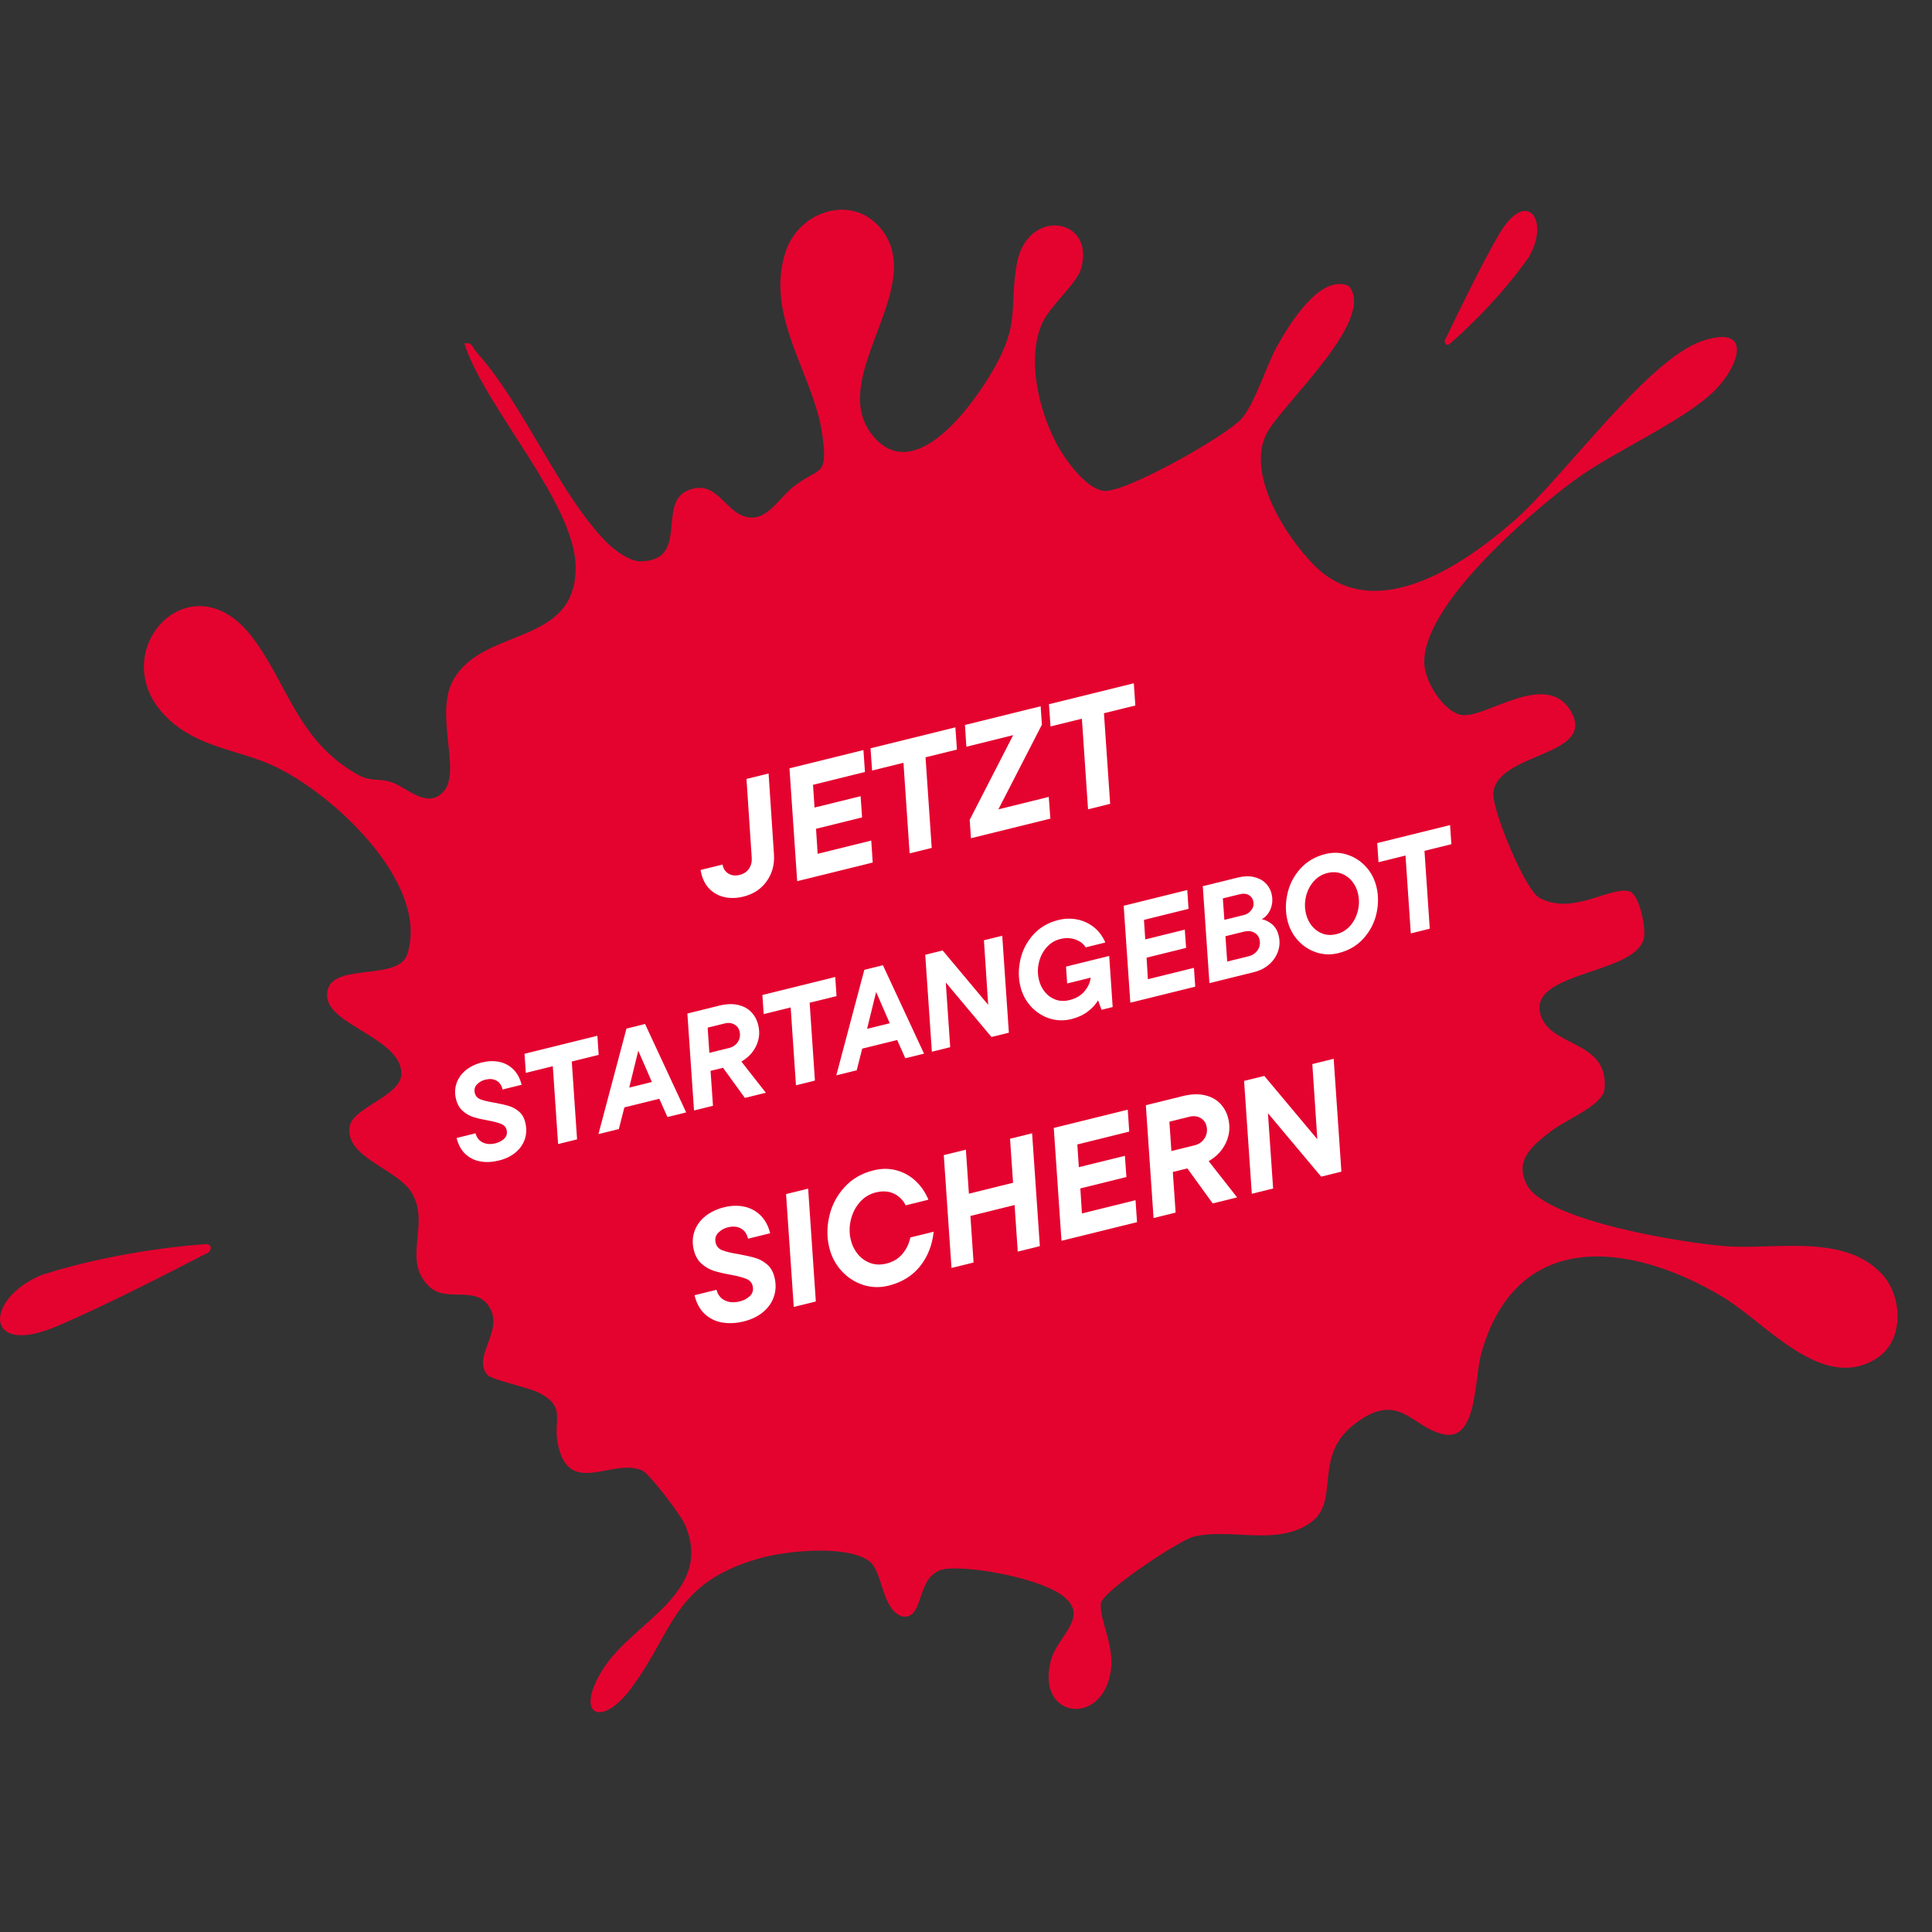 <svg xmlns="http://www.w3.org/2000/svg" xmlns:xlink="http://www.w3.org/1999/xlink" width="1080" zoomAndPan="magnify" viewBox="0 0 810 810" height="1080" preserveAspectRatio="xMidYMid meet"><rect x="0" y="0" width="810" height="810" fill="#333333" stroke="none"/><defs><g></g><clipPath id="1cf02e8578"><rect x="0" width="496" y="0" height="356"></rect></clipPath></defs><path fill="#e4032f" d="M 194.699 144.043 C 198.012 143.234 198.172 145.883 199.691 147.566 C 219.777 169.777 234.531 207.605 254.598 227.629 C 257.68 230.707 264.016 235.367 268.395 235.344 C 289.211 235.207 275.469 211.227 288.172 205.699 C 301.746 199.793 304.398 218.168 316.336 216.938 C 322.473 216.305 327.387 208.379 332.027 204.566 C 343.27 195.332 347.305 200.789 344.785 182.434 C 341.281 156.922 320.523 132.98 329.316 105.672 C 334.973 88.121 358.086 80.785 369.992 96.723 C 388.5 121.508 345.992 158.848 366.078 182.859 C 383.703 203.918 408.277 169.426 416.812 154.371 C 427.582 135.375 423.148 129.633 426.227 111.043 C 430.316 86.367 459.965 91.215 453.09 113.094 C 451.234 118.996 439.914 128.582 436.863 135.645 C 430.406 150.582 435.48 171.477 442.637 185.422 C 445.977 191.922 454.988 204.797 462.676 205.789 C 471.438 206.926 513.664 183 520.367 175.703 C 526.152 169.402 530.863 153.109 535.746 144.539 C 540.941 135.418 553.727 114.598 565.496 119.922 C 577.328 133.953 537.398 169.496 531.051 181.727 C 522.316 198.551 538.836 224.73 550.922 236.941 C 576.223 262.504 613.398 236.973 634.566 218.535 C 655.609 200.207 690.906 150.27 713.996 142.844 C 735.188 136.031 728.941 153.562 719.133 163.48 C 706.254 176.508 676.418 189.195 659.605 201.691 C 641.301 215.301 595.074 254.73 597.203 279.078 C 597.844 286.359 605.07 297.887 612.316 299.691 C 621.914 302.074 648.262 280.184 658.645 298.309 C 669.523 317.293 627.203 315.324 626.062 332.715 C 625.629 339.414 639.242 373.254 645.586 376.535 C 659.402 383.672 673.875 372.156 682.594 373.539 C 687.375 374.301 689.898 388.672 689.312 392.711 C 687.02 408.504 641.906 406.941 645.648 424.512 C 648.824 439.418 674.793 435.594 672.684 456.664 C 672.023 463.348 656.629 469.402 650.914 473.781 C 643.207 479.684 634.508 486.055 640.16 496.77 C 648.238 512.07 707.547 521.477 724.527 522.543 C 745.152 523.836 773.309 517.285 788.961 534.121 C 797.777 543.59 798.398 562.043 786.895 569.422 C 764.008 584.109 740.656 554.719 722.059 543.625 C 683.254 520.469 635.402 514.945 620.906 567.887 C 618.141 577.98 619.391 604.156 605.434 601.371 C 591.559 598.602 586.445 582.02 567.008 597.762 C 550.754 610.93 561.668 629.23 549.883 638.035 C 535.664 648.664 515.707 640.359 500.285 644.293 C 494.516 645.758 462.059 667.145 461.535 672.281 C 460.863 678.879 467.047 689.406 465.805 699.762 C 462.887 724.102 434.117 720.945 440.555 696.25 C 443.312 685.672 457.664 677.602 444.984 668.645 C 435.219 661.754 409.094 656.789 397.355 657.664 C 383.312 658.707 388.277 678.742 378.609 677.762 C 369.453 675.336 370.301 658.555 364.238 654.355 C 354.488 647.605 329.594 650.176 318.488 653.316 C 282.07 663.613 282.734 683.551 264.512 707.934 C 251.984 724.699 240.492 719.125 252.984 699.508 C 265.547 679.777 299.797 667.578 287.02 638.898 C 285.289 635.02 272.281 617.762 269.141 616.441 C 256.465 611.113 238.375 628.078 233.84 605.199 C 231.816 595.016 237.676 589.867 225.746 583.816 C 221.613 581.727 206.121 578.477 204.387 576.469 C 197.797 568.816 211.105 558.352 205.375 548.328 C 199.727 538.441 187.477 546.375 180.078 539.508 C 168.207 528.477 180.5 513.555 172.75 500.293 C 166.684 489.898 144.363 485.344 146.598 472.215 C 147.945 464.316 168.086 459.457 168.281 450.316 C 168.594 435.5 137.914 429.879 137.152 417.852 C 136.18 402.387 166.848 412.16 170.75 400.09 C 180.492 369.934 138.238 331.391 113.555 320.586 C 98.715 314.094 82.488 313.199 69.832 300.699 C 42.789 273.98 79.441 233.309 105.391 266.691 C 120.48 286.109 124.488 310.359 149.781 324.684 C 155.465 327.902 158.57 326.207 163.719 327.809 C 170.613 329.949 179.199 339.719 186.109 331.684 C 193.508 323.078 181.805 299.09 190.27 284.656 C 203.133 262.707 241.348 270.953 241.348 237.887 C 241.348 211.164 203.117 170.574 194.691 144.047 Z M 194.699 144.043 " fill-opacity="1" fill-rule="nonzero"></path><path fill="#e4032f" d="M 86 525.777 C 72.641 532.719 41.203 548.855 22.91 556.406 C -7.039 568.77 -6.395 544.145 17.781 534.426 C 51.223 523.734 84.859 521.73 84.859 521.73 C 84.859 521.73 88.449 520.98 88.34 523.172 C 88.23 525.371 86.008 525.777 86.008 525.777 Z M 86 525.777 " fill-opacity="1" fill-rule="nonzero"></path><path fill="#e4032f" d="M 606.25 141.691 C 610.793 132.184 621.57 109.922 628.621 97.992 C 640.148 78.465 650.168 92.504 640.746 108.117 C 626.555 128.188 608.594 143.469 608.594 143.469 C 608.594 143.469 606.906 145.398 606.039 144.133 C 605.18 142.863 606.25 141.695 606.25 141.695 Z M 606.25 141.691 " fill-opacity="1" fill-rule="nonzero"></path><g transform="matrix(1, 0, 0, 1, 157, 238)"><g clip-path="url(#1cf02e8578)"><g fill="#ffffff" fill-opacity="1"><g transform="translate(140.233, 140.575)"><g><path d="M 14.453 -2.672 C 11.648 -1.984 9.023 -1.906 6.578 -2.438 C 4.129 -2.977 2.055 -4.082 0.359 -5.75 C -1.336 -7.426 -2.516 -9.578 -3.172 -12.203 C -3.348 -12.941 -3.453 -13.488 -3.484 -13.844 L 5.703 -16.109 C 5.984 -14.441 6.785 -13.188 8.109 -12.344 C 9.441 -11.5 11.035 -11.312 12.891 -11.781 C 14.578 -12.195 15.867 -13.051 16.766 -14.344 C 17.66 -15.645 18.051 -17.176 17.938 -18.938 L 15.734 -52 L 25 -54.281 L 27.25 -20.406 C 27.539 -16.125 26.523 -12.359 24.203 -9.109 C 21.891 -5.859 18.641 -3.711 14.453 -2.672 Z M 14.453 -2.672 "></path></g></g></g><g fill="#ffffff" fill-opacity="1"><g transform="translate(175.596, 131.838)"><g><path d="M 29.406 -55.375 L 30.031 -46.188 L 8.266 -40.797 L 8.906 -31.266 L 28.219 -36.031 L 28.844 -27.141 L 9.531 -22.359 L 10.203 -11.875 L 32.672 -17.422 L 33.297 -8.219 L 1.625 -0.406 L -1.609 -47.719 Z M 29.406 -55.375 "></path></g></g></g><g fill="#ffffff" fill-opacity="1"><g transform="translate(213.55, 122.462)"><g><path d="M 20.078 -4.969 L 10.812 -2.672 L 8.234 -40.656 L -4.922 -37.422 L -5.578 -46.734 L 30 -55.516 L 30.641 -46.203 L 17.484 -42.953 Z M 20.078 -4.969 "></path></g></g></g><g fill="#ffffff" fill-opacity="1"><g transform="translate(250.92, 113.229)"><g><path d="M -3.359 -47.281 L 28.375 -55.125 L 28.906 -47.406 L 10.656 -11.906 L 31.781 -17.125 L 32.453 -8.016 L -0.844 0.203 L -1.375 -7.5 L 16.859 -43.016 L -2.766 -38.156 Z M -3.359 -47.281 "></path></g></g></g><g fill="#ffffff" fill-opacity="1"><g transform="translate(288.355, 103.98)"><g><path d="M 20.078 -4.969 L 10.812 -2.672 L 8.234 -40.656 L -4.922 -37.422 L -5.578 -46.734 L 30 -55.516 L 30.641 -46.203 L 17.484 -42.953 Z M 20.078 -4.969 "></path></g></g></g><g fill="#ffffff" fill-opacity="1"><g transform="translate(36.08, 251.754)"><g><path d="M 16.156 -3.219 C 13.406 -2.531 10.82 -2.391 8.406 -2.797 C 5.988 -3.211 3.883 -4.234 2.094 -5.859 C 0.312 -7.492 -0.938 -9.754 -1.656 -12.641 L 6.297 -14.609 C 6.742 -12.828 7.734 -11.555 9.266 -10.797 C 10.797 -10.035 12.598 -9.91 14.672 -10.422 C 16.191 -10.797 17.43 -11.469 18.391 -12.438 C 19.359 -13.406 19.664 -14.613 19.312 -16.062 C 19.031 -17.207 18.285 -18.031 17.078 -18.531 C 15.867 -19.039 13.977 -19.535 11.406 -20.016 C 9.031 -20.441 7.031 -20.906 5.406 -21.406 C 3.789 -21.914 2.301 -22.77 0.938 -23.969 C -0.426 -25.164 -1.367 -26.82 -1.891 -28.938 C -2.473 -31.27 -2.398 -33.488 -1.672 -35.594 C -0.953 -37.707 0.328 -39.523 2.172 -41.047 C 4.023 -42.566 6.305 -43.66 9.016 -44.328 C 11.547 -44.953 13.945 -45.031 16.219 -44.562 C 18.488 -44.102 20.453 -43.062 22.109 -41.438 C 23.773 -39.82 24.941 -37.66 25.609 -34.953 L 17.641 -32.984 C 17.191 -34.805 16.312 -36.055 15 -36.734 C 13.695 -37.422 12.156 -37.539 10.375 -37.094 C 8.969 -36.75 7.797 -36.078 6.859 -35.078 C 5.93 -34.086 5.641 -32.891 5.984 -31.484 C 6.297 -30.211 7.102 -29.328 8.406 -28.828 C 9.719 -28.328 11.664 -27.863 14.25 -27.438 C 16.707 -26.988 18.703 -26.535 20.234 -26.078 C 21.766 -25.629 23.176 -24.859 24.469 -23.766 C 25.77 -22.672 26.66 -21.133 27.141 -19.156 C 27.742 -16.707 27.688 -14.391 26.969 -12.203 C 26.25 -10.023 24.953 -8.148 23.078 -6.578 C 21.211 -5.016 18.906 -3.895 16.156 -3.219 Z M 16.156 -3.219 "></path></g></g></g><g fill="#ffffff" fill-opacity="1"><g transform="translate(67.689, 243.944)"><g><path d="M 17.25 -4.266 L 9.297 -2.297 L 7.078 -34.938 L -4.234 -32.141 L -4.781 -40.156 L 25.766 -47.703 L 26.312 -39.688 L 15.031 -36.906 Z M 17.25 -4.266 "></path></g></g></g><g fill="#ffffff" fill-opacity="1"><g transform="translate(96.46, 236.836)"><g><path d="M 34.219 -8.453 L 26.375 -6.516 L 22.953 -14.172 L 8.312 -10.562 L 6 -1.484 L -2.562 0.641 L 9.188 -43.594 L 16.984 -45.531 Z M 19.844 -21.203 L 14.141 -34.312 L 10.344 -18.859 Z M 19.844 -21.203 "></path></g></g></g><g fill="#ffffff" fill-opacity="1"><g transform="translate(132.577, 227.913)"><g><path d="M 28.297 -36.219 C 29.055 -33.176 28.785 -30.266 27.484 -27.484 C 26.18 -24.703 24.102 -22.488 21.25 -20.844 L 31.5 -7.781 L 22.703 -5.609 L 13.562 -18.234 L 8.328 -16.953 L 9.344 -2.312 L 1.391 -0.344 L -1.391 -40.984 L 11.969 -44.297 C 14.895 -45.016 17.504 -45.117 19.797 -44.609 C 22.086 -44.098 23.945 -43.098 25.375 -41.609 C 26.801 -40.129 27.773 -38.332 28.297 -36.219 Z M 7.109 -35.062 L 7.828 -24.5 L 16.125 -26.547 C 17.75 -26.953 18.977 -27.816 19.812 -29.141 C 20.656 -30.473 20.875 -31.953 20.469 -33.578 C 20.156 -34.848 19.414 -35.801 18.25 -36.438 C 17.094 -37.07 15.805 -37.211 14.391 -36.859 Z M 7.109 -35.062 "></path></g></g></g><g fill="#ffffff" fill-opacity="1"><g transform="translate(167.414, 219.307)"><g><path d="M 17.25 -4.266 L 9.297 -2.297 L 7.078 -34.938 L -4.234 -32.141 L -4.781 -40.156 L 25.766 -47.703 L 26.312 -39.688 L 15.031 -36.906 Z M 17.25 -4.266 "></path></g></g></g><g fill="#ffffff" fill-opacity="1"><g transform="translate(196.184, 212.199)"><g><path d="M 34.219 -8.453 L 26.375 -6.516 L 22.953 -14.172 L 8.312 -10.562 L 6 -1.484 L -2.562 0.641 L 9.188 -43.594 L 16.984 -45.531 Z M 19.844 -21.203 L 14.141 -34.312 L 10.344 -18.859 Z M 19.844 -21.203 "></path></g></g></g><g fill="#ffffff" fill-opacity="1"><g transform="translate(232.301, 203.276)"><g><path d="M 25 -20 L 23.219 -47.062 L 30.891 -48.969 L 33.672 -8.312 L 26.375 -6.516 L 7.219 -29.359 L 9.078 -2.234 L 1.391 -0.344 L -1.391 -40.984 L 5.906 -42.797 Z M 25 -20 "></path></g></g></g><g fill="#ffffff" fill-opacity="1"><g transform="translate(272.37, 193.376)"><g><path d="M 17.562 -26.125 L 35.672 -30.594 L 37.125 -9.172 L 32.453 -8.016 L 31 -11.969 C 30 -10.258 28.547 -8.688 26.641 -7.25 C 24.742 -5.812 22.453 -4.766 19.766 -4.109 C 16.648 -3.336 13.602 -3.43 10.625 -4.391 C 7.656 -5.348 5.082 -7.004 2.906 -9.359 C 0.727 -11.711 -0.758 -14.523 -1.562 -17.797 C -2.445 -21.398 -2.445 -25.16 -1.562 -29.078 C -0.688 -32.992 1.113 -36.473 3.844 -39.516 C 6.582 -42.555 10.102 -44.609 14.406 -45.672 C 17.082 -46.328 19.711 -46.395 22.297 -45.875 C 24.879 -45.352 27.195 -44.273 29.25 -42.641 C 31.312 -41.004 32.91 -38.867 34.047 -36.234 L 25.812 -34.188 C 24.781 -35.789 23.285 -36.91 21.328 -37.547 C 19.379 -38.18 17.336 -38.234 15.203 -37.703 C 12.891 -37.141 10.941 -35.941 9.359 -34.109 C 7.785 -32.285 6.723 -30.156 6.172 -27.719 C 5.617 -25.281 5.633 -22.891 6.219 -20.547 C 6.688 -18.617 7.523 -16.914 8.734 -15.438 C 9.953 -13.969 11.441 -12.91 13.203 -12.266 C 14.973 -11.629 16.898 -11.566 18.984 -12.078 C 21.766 -12.766 23.898 -14.031 25.391 -15.875 C 26.891 -17.719 27.723 -19.586 27.891 -21.484 L 18.047 -19.047 Z M 17.562 -26.125 "></path></g></g></g><g fill="#ffffff" fill-opacity="1"><g transform="translate(315.499, 182.721)"><g><path d="M 25.266 -47.578 L 25.797 -39.688 L 7.109 -35.062 L 7.656 -26.875 L 24.234 -30.969 L 24.781 -23.312 L 8.203 -19.219 L 8.766 -10.188 L 28.062 -14.953 L 28.609 -7.062 L 1.391 -0.344 L -1.391 -40.984 Z M 25.266 -47.578 "></path></g></g></g><g fill="#ffffff" fill-opacity="1"><g transform="translate(348.666, 174.527)"><g><path d="M 23.344 -27.141 C 24.875 -26.848 26.312 -26.141 27.656 -25.016 C 29 -23.891 29.922 -22.312 30.422 -20.281 C 30.973 -18.039 30.891 -15.859 30.172 -13.734 C 29.453 -11.609 28.211 -9.77 26.453 -8.219 C 24.691 -6.664 22.57 -5.582 20.094 -4.969 L 1.391 -0.344 L -1.391 -40.984 L 13.359 -44.625 C 15.805 -45.227 18.02 -45.301 20 -44.844 C 21.988 -44.395 23.617 -43.551 24.891 -42.312 C 26.16 -41.07 27.008 -39.582 27.438 -37.844 C 27.957 -35.727 27.852 -33.676 27.125 -31.688 C 26.395 -29.695 25.133 -28.18 23.344 -27.141 Z M 15.828 -28.891 C 17.141 -29.211 18.207 -29.938 19.031 -31.062 C 19.852 -32.188 20.094 -33.438 19.75 -34.812 C 19.477 -35.914 18.836 -36.75 17.828 -37.312 C 16.816 -37.883 15.57 -37.984 14.094 -37.609 L 7.016 -35.875 L 7.656 -26.875 Z M 17.812 -11.609 C 19.445 -12.016 20.719 -12.879 21.625 -14.203 C 22.531 -15.523 22.781 -17.02 22.375 -18.688 C 22.051 -19.988 21.289 -20.953 20.094 -21.578 C 18.895 -22.203 17.477 -22.316 15.844 -21.922 L 8.109 -20.016 L 8.844 -9.391 Z M 17.812 -11.609 "></path></g></g></g><g fill="#ffffff" fill-opacity="1"><g transform="translate(384.338, 165.714)"><g><path d="M 19.766 -4.109 C 16.648 -3.336 13.602 -3.43 10.625 -4.391 C 7.656 -5.348 5.082 -7.004 2.906 -9.359 C 0.727 -11.711 -0.758 -14.523 -1.562 -17.797 C -2.445 -21.398 -2.445 -25.16 -1.562 -29.078 C -0.688 -32.992 1.113 -36.473 3.844 -39.516 C 6.582 -42.555 10.102 -44.609 14.406 -45.672 C 17.52 -46.441 20.562 -46.344 23.531 -45.375 C 26.508 -44.414 29.086 -42.758 31.266 -40.406 C 33.441 -38.051 34.93 -35.238 35.734 -31.969 C 36.617 -28.363 36.625 -24.609 35.75 -20.703 C 34.875 -16.797 33.066 -13.316 30.328 -10.266 C 27.598 -7.223 24.078 -5.172 19.766 -4.109 Z M 18.984 -12.078 C 21.285 -12.648 23.223 -13.844 24.797 -15.656 C 26.367 -17.477 27.438 -19.613 28 -22.062 C 28.562 -24.508 28.551 -26.906 27.969 -29.25 C 27.5 -31.176 26.656 -32.875 25.438 -34.344 C 24.227 -35.812 22.738 -36.863 20.969 -37.5 C 19.195 -38.145 17.273 -38.211 15.203 -37.703 C 12.891 -37.141 10.941 -35.941 9.359 -34.109 C 7.785 -32.285 6.723 -30.156 6.172 -27.719 C 5.617 -25.281 5.633 -22.891 6.219 -20.547 C 6.688 -18.617 7.523 -16.914 8.734 -15.438 C 9.953 -13.969 11.441 -12.91 13.203 -12.266 C 14.973 -11.629 16.898 -11.566 18.984 -12.078 Z M 18.984 -12.078 "></path></g></g></g><g fill="#ffffff" fill-opacity="1"><g transform="translate(425.185, 155.622)"><g><path d="M 17.25 -4.266 L 9.297 -2.297 L 7.078 -34.938 L -4.234 -32.141 L -4.781 -40.156 L 25.766 -47.703 L 26.312 -39.688 L 15.031 -36.906 Z M 17.25 -4.266 "></path></g></g></g><g fill="#ffffff" fill-opacity="1"><g transform="translate(455.629, 148.101)"><g></g></g></g><g fill="#ffffff" fill-opacity="1"><g transform="translate(136.083, 319.749)"><g><path d="M 18.781 -3.75 C 15.594 -2.957 12.586 -2.797 9.766 -3.266 C 6.953 -3.734 4.508 -4.914 2.438 -6.812 C 0.363 -8.719 -1.082 -11.352 -1.906 -14.719 L 7.344 -17 C 7.852 -14.926 9 -13.445 10.781 -12.562 C 12.562 -11.676 14.66 -11.531 17.078 -12.125 C 18.836 -12.562 20.273 -13.336 21.391 -14.453 C 22.516 -15.578 22.867 -16.984 22.453 -18.672 C 22.129 -20.004 21.266 -20.969 19.859 -21.562 C 18.461 -22.156 16.27 -22.734 13.281 -23.297 C 10.5 -23.785 8.164 -24.328 6.281 -24.922 C 4.395 -25.516 2.66 -26.504 1.078 -27.891 C -0.504 -29.285 -1.598 -31.211 -2.203 -33.672 C -2.867 -36.391 -2.785 -38.977 -1.953 -41.438 C -1.117 -43.895 0.375 -46.004 2.531 -47.766 C 4.688 -49.535 7.336 -50.812 10.484 -51.594 C 13.422 -52.32 16.211 -52.414 18.859 -51.875 C 21.516 -51.332 23.805 -50.117 25.734 -48.234 C 27.672 -46.359 29.031 -43.848 29.812 -40.703 L 20.547 -38.422 C 20.023 -40.523 19 -41.973 17.469 -42.766 C 15.945 -43.555 14.148 -43.695 12.078 -43.188 C 10.43 -42.781 9.066 -41.992 7.984 -40.828 C 6.898 -39.672 6.562 -38.273 6.969 -36.641 C 7.332 -35.172 8.27 -34.141 9.781 -33.547 C 11.289 -32.961 13.555 -32.426 16.578 -31.938 C 19.453 -31.406 21.781 -30.879 23.562 -30.359 C 25.344 -29.836 26.988 -28.938 28.5 -27.656 C 30.008 -26.375 31.047 -24.594 31.609 -22.312 C 32.316 -19.457 32.25 -16.758 31.406 -14.219 C 30.57 -11.688 29.055 -9.504 26.859 -7.672 C 24.672 -5.848 21.977 -4.539 18.781 -3.75 Z M 18.781 -3.75 "></path></g></g></g><g fill="#ffffff" fill-opacity="1"><g transform="translate(174.166, 310.34)"><g><path d="M 10.875 -2.688 L 1.625 -0.406 L -1.609 -47.719 L 7.656 -50 Z M 10.875 -2.688 "></path></g></g></g><g fill="#ffffff" fill-opacity="1"><g transform="translate(192.495, 305.812)"><g><path d="M 23 -4.781 C 19.375 -3.883 15.832 -3.992 12.375 -5.109 C 8.914 -6.234 5.922 -8.164 3.391 -10.906 C 0.859 -13.645 -0.875 -16.914 -1.812 -20.719 C -2.852 -24.906 -2.859 -29.273 -1.828 -33.828 C -0.805 -38.391 1.289 -42.441 4.469 -45.984 C 7.656 -49.523 11.754 -51.91 16.766 -53.141 C 20.141 -53.973 23.348 -53.973 26.391 -53.141 C 29.43 -52.316 32.098 -50.828 34.391 -48.672 C 36.691 -46.516 38.477 -43.898 39.75 -40.828 L 30.219 -38.469 C 29.07 -40.75 27.406 -42.395 25.219 -43.406 C 23.039 -44.426 20.523 -44.582 17.672 -43.875 C 14.992 -43.207 12.738 -41.812 10.906 -39.688 C 9.082 -37.57 7.844 -35.094 7.188 -32.25 C 6.539 -29.414 6.551 -26.641 7.219 -23.922 C 7.77 -21.672 8.75 -19.691 10.156 -17.984 C 11.57 -16.273 13.312 -15.039 15.375 -14.281 C 17.438 -13.531 19.676 -13.453 22.094 -14.047 C 24.906 -14.742 27.148 -16.086 28.828 -18.078 C 30.516 -20.078 31.629 -22.383 32.172 -25 L 41.953 -27.406 C 41.367 -21.812 39.469 -16.988 36.25 -12.938 C 33.031 -8.895 28.613 -6.176 23 -4.781 Z M 23 -4.781 "></path></g></g></g><g fill="#ffffff" fill-opacity="1"><g transform="translate(240.293, 294.003)"><g><path d="M 27.438 -36.125 L 26.172 -54.578 L 35.422 -56.859 L 38.672 -9.547 L 29.406 -7.266 L 28.078 -26.797 L 9.562 -22.219 L 10.875 -2.688 L 1.625 -0.406 L -1.609 -47.719 L 7.656 -50 L 8.922 -31.547 Z M 27.438 -36.125 "></path></g></g></g><g fill="#ffffff" fill-opacity="1"><g transform="translate(286.407, 282.61)"><g><path d="M 29.406 -55.375 L 30.031 -46.188 L 8.266 -40.797 L 8.906 -31.266 L 28.219 -36.031 L 28.844 -27.141 L 9.531 -22.359 L 10.203 -11.875 L 32.672 -17.422 L 33.297 -8.219 L 1.625 -0.406 L -1.609 -47.719 Z M 29.406 -55.375 "></path></g></g></g><g fill="#ffffff" fill-opacity="1"><g transform="translate(325.008, 273.073)"><g><path d="M 32.938 -42.156 C 33.812 -38.625 33.492 -35.238 31.984 -32 C 30.473 -28.758 28.055 -26.176 24.734 -24.25 L 36.656 -9.062 L 26.422 -6.531 L 15.797 -21.219 L 9.703 -19.719 L 10.875 -2.688 L 1.625 -0.406 L -1.609 -47.719 L 13.938 -51.547 C 17.344 -52.391 20.379 -52.508 23.047 -51.906 C 25.711 -51.312 27.875 -50.148 29.531 -48.422 C 31.195 -46.703 32.332 -44.613 32.938 -42.156 Z M 8.266 -40.797 L 9.109 -28.5 L 18.766 -30.875 C 20.672 -31.344 22.102 -32.352 23.062 -33.906 C 24.02 -35.457 24.266 -37.18 23.797 -39.078 C 23.43 -40.555 22.578 -41.664 21.234 -42.406 C 19.891 -43.145 18.391 -43.305 16.734 -42.891 Z M 8.266 -40.797 "></path></g></g></g><g fill="#ffffff" fill-opacity="1"><g transform="translate(366.2, 262.897)"><g><path d="M 29.094 -23.266 L 27 -54.781 L 35.953 -57 L 39.188 -9.688 L 30.703 -7.578 L 8.391 -34.172 L 10.562 -2.609 L 1.625 -0.406 L -1.609 -47.719 L 6.859 -49.812 Z M 29.094 -23.266 "></path></g></g></g></g></g></svg>